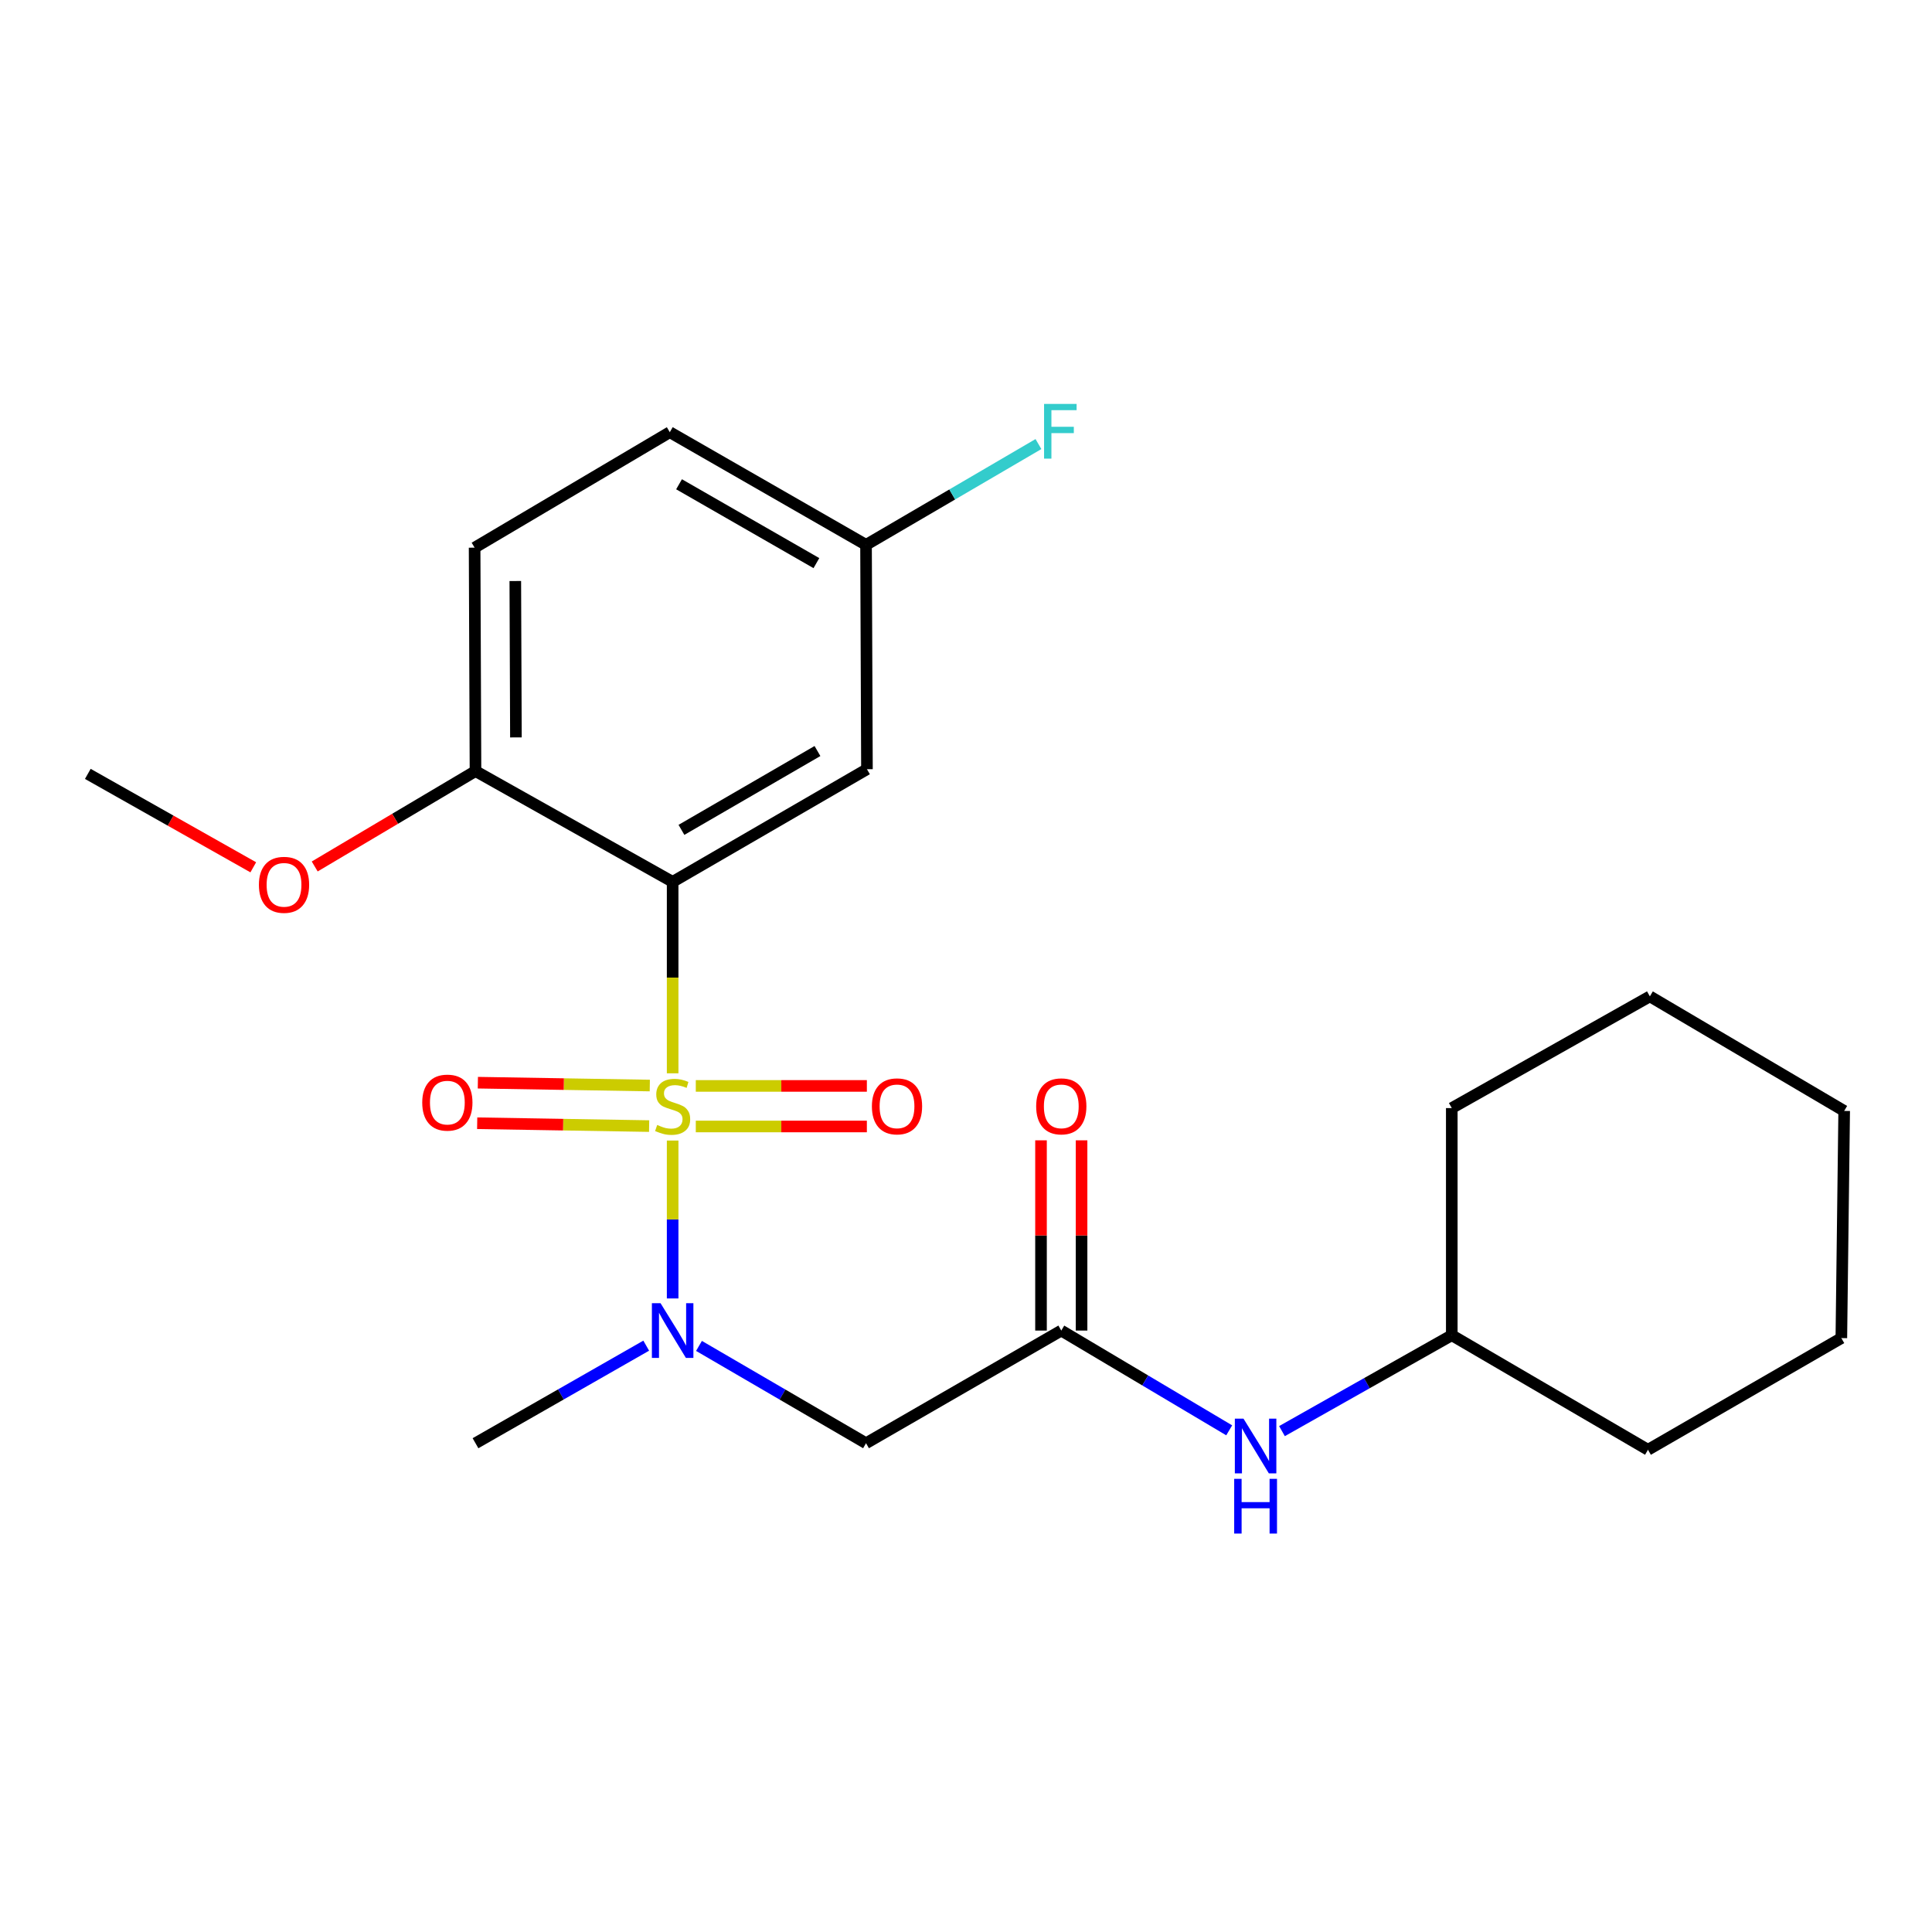 <?xml version='1.0' encoding='iso-8859-1'?>
<svg version='1.1' baseProfile='full'
              xmlns='http://www.w3.org/2000/svg'
                      xmlns:rdkit='http://www.rdkit.org/xml'
                      xmlns:xlink='http://www.w3.org/1999/xlink'
                  xml:space='preserve'
width='1000px' height='1000px' viewBox='0 0 1000 1000'>
<!-- END OF HEADER -->
<rect style='opacity:1.0;fill:#FFFFFF;stroke:none' width='1000' height='1000' x='0' y='0'> </rect>
<path class='bond-0' d='M 348.158,555.543 L 348.158,505.994' style='fill:none;fill-rule:evenodd;stroke:#CCCC00;stroke-width:6px;stroke-linecap:butt;stroke-linejoin:miter;stroke-opacity:1' />
<path class='bond-0' d='M 348.158,505.994 L 348.158,456.445' style='fill:none;fill-rule:evenodd;stroke:#000000;stroke-width:6px;stroke-linecap:butt;stroke-linejoin:miter;stroke-opacity:1' />
<path class='bond-1' d='M 348.158,590.349 L 348.158,631.214' style='fill:none;fill-rule:evenodd;stroke:#CCCC00;stroke-width:6px;stroke-linecap:butt;stroke-linejoin:miter;stroke-opacity:1' />
<path class='bond-1' d='M 348.158,631.214 L 348.158,672.079' style='fill:none;fill-rule:evenodd;stroke:#0000FF;stroke-width:6px;stroke-linecap:butt;stroke-linejoin:miter;stroke-opacity:1' />
<path class='bond-5' d='M 360.142,583.062 L 404.414,583.062' style='fill:none;fill-rule:evenodd;stroke:#CCCC00;stroke-width:6px;stroke-linecap:butt;stroke-linejoin:miter;stroke-opacity:1' />
<path class='bond-5' d='M 404.414,583.062 L 448.687,583.062' style='fill:none;fill-rule:evenodd;stroke:#FF0000;stroke-width:6px;stroke-linecap:butt;stroke-linejoin:miter;stroke-opacity:1' />
<path class='bond-5' d='M 360.142,562.07 L 404.414,562.07' style='fill:none;fill-rule:evenodd;stroke:#CCCC00;stroke-width:6px;stroke-linecap:butt;stroke-linejoin:miter;stroke-opacity:1' />
<path class='bond-5' d='M 404.414,562.07 L 448.687,562.07' style='fill:none;fill-rule:evenodd;stroke:#FF0000;stroke-width:6px;stroke-linecap:butt;stroke-linejoin:miter;stroke-opacity:1' />
<path class='bond-6' d='M 336.337,561.872 L 291.837,561.133' style='fill:none;fill-rule:evenodd;stroke:#CCCC00;stroke-width:6px;stroke-linecap:butt;stroke-linejoin:miter;stroke-opacity:1' />
<path class='bond-6' d='M 291.837,561.133 L 247.338,560.395' style='fill:none;fill-rule:evenodd;stroke:#FF0000;stroke-width:6px;stroke-linecap:butt;stroke-linejoin:miter;stroke-opacity:1' />
<path class='bond-6' d='M 335.988,582.861 L 291.489,582.122' style='fill:none;fill-rule:evenodd;stroke:#CCCC00;stroke-width:6px;stroke-linecap:butt;stroke-linejoin:miter;stroke-opacity:1' />
<path class='bond-6' d='M 291.489,582.122 L 246.99,581.384' style='fill:none;fill-rule:evenodd;stroke:#FF0000;stroke-width:6px;stroke-linecap:butt;stroke-linejoin:miter;stroke-opacity:1' />
<path class='bond-4' d='M 348.158,456.445 L 448.733,398.146' style='fill:none;fill-rule:evenodd;stroke:#000000;stroke-width:6px;stroke-linecap:butt;stroke-linejoin:miter;stroke-opacity:1' />
<path class='bond-4' d='M 352.717,429.539 L 423.119,388.73' style='fill:none;fill-rule:evenodd;stroke:#000000;stroke-width:6px;stroke-linecap:butt;stroke-linejoin:miter;stroke-opacity:1' />
<path class='bond-7' d='M 348.158,456.445 L 246.114,399.114' style='fill:none;fill-rule:evenodd;stroke:#000000;stroke-width:6px;stroke-linecap:butt;stroke-linejoin:miter;stroke-opacity:1' />
<path class='bond-2' d='M 361.794,696.642 L 405.025,721.825' style='fill:none;fill-rule:evenodd;stroke:#0000FF;stroke-width:6px;stroke-linecap:butt;stroke-linejoin:miter;stroke-opacity:1' />
<path class='bond-2' d='M 405.025,721.825 L 448.255,747.009' style='fill:none;fill-rule:evenodd;stroke:#000000;stroke-width:6px;stroke-linecap:butt;stroke-linejoin:miter;stroke-opacity:1' />
<path class='bond-16' d='M 334.48,696.514 L 290.297,721.761' style='fill:none;fill-rule:evenodd;stroke:#0000FF;stroke-width:6px;stroke-linecap:butt;stroke-linejoin:miter;stroke-opacity:1' />
<path class='bond-16' d='M 290.297,721.761 L 246.114,747.009' style='fill:none;fill-rule:evenodd;stroke:#000000;stroke-width:6px;stroke-linecap:butt;stroke-linejoin:miter;stroke-opacity:1' />
<path class='bond-3' d='M 448.255,747.009 L 549.319,688.698' style='fill:none;fill-rule:evenodd;stroke:#000000;stroke-width:6px;stroke-linecap:butt;stroke-linejoin:miter;stroke-opacity:1' />
<path class='bond-8' d='M 549.319,688.698 L 592.774,714.517' style='fill:none;fill-rule:evenodd;stroke:#000000;stroke-width:6px;stroke-linecap:butt;stroke-linejoin:miter;stroke-opacity:1' />
<path class='bond-8' d='M 592.774,714.517 L 636.229,740.336' style='fill:none;fill-rule:evenodd;stroke:#0000FF;stroke-width:6px;stroke-linecap:butt;stroke-linejoin:miter;stroke-opacity:1' />
<path class='bond-9' d='M 559.815,688.698 L 559.815,639.464' style='fill:none;fill-rule:evenodd;stroke:#000000;stroke-width:6px;stroke-linecap:butt;stroke-linejoin:miter;stroke-opacity:1' />
<path class='bond-9' d='M 559.815,639.464 L 559.815,590.229' style='fill:none;fill-rule:evenodd;stroke:#FF0000;stroke-width:6px;stroke-linecap:butt;stroke-linejoin:miter;stroke-opacity:1' />
<path class='bond-9' d='M 538.823,688.698 L 538.823,639.464' style='fill:none;fill-rule:evenodd;stroke:#000000;stroke-width:6px;stroke-linecap:butt;stroke-linejoin:miter;stroke-opacity:1' />
<path class='bond-9' d='M 538.823,639.464 L 538.823,590.229' style='fill:none;fill-rule:evenodd;stroke:#FF0000;stroke-width:6px;stroke-linecap:butt;stroke-linejoin:miter;stroke-opacity:1' />
<path class='bond-11' d='M 448.733,398.146 L 448.255,282.014' style='fill:none;fill-rule:evenodd;stroke:#000000;stroke-width:6px;stroke-linecap:butt;stroke-linejoin:miter;stroke-opacity:1' />
<path class='bond-10' d='M 246.114,399.114 L 245.659,283.472' style='fill:none;fill-rule:evenodd;stroke:#000000;stroke-width:6px;stroke-linecap:butt;stroke-linejoin:miter;stroke-opacity:1' />
<path class='bond-10' d='M 267.038,381.685 L 266.719,300.736' style='fill:none;fill-rule:evenodd;stroke:#000000;stroke-width:6px;stroke-linecap:butt;stroke-linejoin:miter;stroke-opacity:1' />
<path class='bond-14' d='M 246.114,399.114 L 204.502,423.798' style='fill:none;fill-rule:evenodd;stroke:#000000;stroke-width:6px;stroke-linecap:butt;stroke-linejoin:miter;stroke-opacity:1' />
<path class='bond-14' d='M 204.502,423.798 L 162.89,448.483' style='fill:none;fill-rule:evenodd;stroke:#FF0000;stroke-width:6px;stroke-linecap:butt;stroke-linejoin:miter;stroke-opacity:1' />
<path class='bond-15' d='M 663.549,740.744 L 707.493,715.928' style='fill:none;fill-rule:evenodd;stroke:#0000FF;stroke-width:6px;stroke-linecap:butt;stroke-linejoin:miter;stroke-opacity:1' />
<path class='bond-15' d='M 707.493,715.928 L 751.437,691.112' style='fill:none;fill-rule:evenodd;stroke:#000000;stroke-width:6px;stroke-linecap:butt;stroke-linejoin:miter;stroke-opacity:1' />
<path class='bond-12' d='M 245.659,283.472 L 346.689,223.703' style='fill:none;fill-rule:evenodd;stroke:#000000;stroke-width:6px;stroke-linecap:butt;stroke-linejoin:miter;stroke-opacity:1' />
<path class='bond-13' d='M 448.255,282.014 L 492.876,255.932' style='fill:none;fill-rule:evenodd;stroke:#000000;stroke-width:6px;stroke-linecap:butt;stroke-linejoin:miter;stroke-opacity:1' />
<path class='bond-13' d='M 492.876,255.932 L 537.497,229.849' style='fill:none;fill-rule:evenodd;stroke:#33CCCC;stroke-width:6px;stroke-linecap:butt;stroke-linejoin:miter;stroke-opacity:1' />
<path class='bond-23' d='M 448.255,282.014 L 346.689,223.703' style='fill:none;fill-rule:evenodd;stroke:#000000;stroke-width:6px;stroke-linecap:butt;stroke-linejoin:miter;stroke-opacity:1' />
<path class='bond-23' d='M 422.568,291.472 L 351.472,250.655' style='fill:none;fill-rule:evenodd;stroke:#000000;stroke-width:6px;stroke-linecap:butt;stroke-linejoin:miter;stroke-opacity:1' />
<path class='bond-17' d='M 131.093,448.916 L 88.274,424.738' style='fill:none;fill-rule:evenodd;stroke:#FF0000;stroke-width:6px;stroke-linecap:butt;stroke-linejoin:miter;stroke-opacity:1' />
<path class='bond-17' d='M 88.274,424.738 L 45.455,400.56' style='fill:none;fill-rule:evenodd;stroke:#000000;stroke-width:6px;stroke-linecap:butt;stroke-linejoin:miter;stroke-opacity:1' />
<path class='bond-18' d='M 751.437,691.112 L 852.991,750.403' style='fill:none;fill-rule:evenodd;stroke:#000000;stroke-width:6px;stroke-linecap:butt;stroke-linejoin:miter;stroke-opacity:1' />
<path class='bond-19' d='M 751.437,691.112 L 751.437,573.545' style='fill:none;fill-rule:evenodd;stroke:#000000;stroke-width:6px;stroke-linecap:butt;stroke-linejoin:miter;stroke-opacity:1' />
<path class='bond-21' d='M 852.991,750.403 L 953.076,692.593' style='fill:none;fill-rule:evenodd;stroke:#000000;stroke-width:6px;stroke-linecap:butt;stroke-linejoin:miter;stroke-opacity:1' />
<path class='bond-20' d='M 751.437,573.545 L 853.971,515.724' style='fill:none;fill-rule:evenodd;stroke:#000000;stroke-width:6px;stroke-linecap:butt;stroke-linejoin:miter;stroke-opacity:1' />
<path class='bond-22' d='M 853.971,515.724 L 954.545,575.015' style='fill:none;fill-rule:evenodd;stroke:#000000;stroke-width:6px;stroke-linecap:butt;stroke-linejoin:miter;stroke-opacity:1' />
<path class='bond-24' d='M 953.076,692.593 L 954.545,575.015' style='fill:none;fill-rule:evenodd;stroke:#000000;stroke-width:6px;stroke-linecap:butt;stroke-linejoin:miter;stroke-opacity:1' />
<path  class='atom-0' d='M 340.158 582.286
Q 340.478 582.406, 341.798 582.966
Q 343.118 583.526, 344.558 583.886
Q 346.038 584.206, 347.478 584.206
Q 350.158 584.206, 351.718 582.926
Q 353.278 581.606, 353.278 579.326
Q 353.278 577.766, 352.478 576.806
Q 351.718 575.846, 350.518 575.326
Q 349.318 574.806, 347.318 574.206
Q 344.798 573.446, 343.278 572.726
Q 341.798 572.006, 340.718 570.486
Q 339.678 568.966, 339.678 566.406
Q 339.678 562.846, 342.078 560.646
Q 344.518 558.446, 349.318 558.446
Q 352.598 558.446, 356.318 560.006
L 355.398 563.086
Q 351.998 561.686, 349.438 561.686
Q 346.678 561.686, 345.158 562.846
Q 343.638 563.966, 343.678 565.926
Q 343.678 567.446, 344.438 568.366
Q 345.238 569.286, 346.358 569.806
Q 347.518 570.326, 349.438 570.926
Q 351.998 571.726, 353.518 572.526
Q 355.038 573.326, 356.118 574.966
Q 357.238 576.566, 357.238 579.326
Q 357.238 583.246, 354.598 585.366
Q 351.998 587.446, 347.638 587.446
Q 345.118 587.446, 343.198 586.886
Q 341.318 586.366, 339.078 585.446
L 340.158 582.286
' fill='#CCCC00'/>
<path  class='atom-2' d='M 341.898 674.538
L 351.178 689.538
Q 352.098 691.018, 353.578 693.698
Q 355.058 696.378, 355.138 696.538
L 355.138 674.538
L 358.898 674.538
L 358.898 702.858
L 355.018 702.858
L 345.058 686.458
Q 343.898 684.538, 342.658 682.338
Q 341.458 680.138, 341.098 679.458
L 341.098 702.858
L 337.418 702.858
L 337.418 674.538
L 341.898 674.538
' fill='#0000FF'/>
<path  class='atom-6' d='M 451.29 572.646
Q 451.29 565.846, 454.65 562.046
Q 458.01 558.246, 464.29 558.246
Q 470.57 558.246, 473.93 562.046
Q 477.29 565.846, 477.29 572.646
Q 477.29 579.526, 473.89 583.446
Q 470.49 587.326, 464.29 587.326
Q 458.05 587.326, 454.65 583.446
Q 451.29 579.566, 451.29 572.646
M 464.29 584.126
Q 468.61 584.126, 470.93 581.246
Q 473.29 578.326, 473.29 572.646
Q 473.29 567.086, 470.93 564.286
Q 468.61 561.446, 464.29 561.446
Q 459.97 561.446, 457.61 564.246
Q 455.29 567.046, 455.29 572.646
Q 455.29 578.366, 457.61 581.246
Q 459.97 584.126, 464.29 584.126
' fill='#FF0000'/>
<path  class='atom-7' d='M 218.548 570.71
Q 218.548 563.91, 221.908 560.11
Q 225.268 556.31, 231.548 556.31
Q 237.828 556.31, 241.188 560.11
Q 244.548 563.91, 244.548 570.71
Q 244.548 577.59, 241.148 581.51
Q 237.748 585.39, 231.548 585.39
Q 225.308 585.39, 221.908 581.51
Q 218.548 577.63, 218.548 570.71
M 231.548 582.19
Q 235.868 582.19, 238.188 579.31
Q 240.548 576.39, 240.548 570.71
Q 240.548 565.15, 238.188 562.35
Q 235.868 559.51, 231.548 559.51
Q 227.228 559.51, 224.868 562.31
Q 222.548 565.11, 222.548 570.71
Q 222.548 576.43, 224.868 579.31
Q 227.228 582.19, 231.548 582.19
' fill='#FF0000'/>
<path  class='atom-9' d='M 643.634 734.295
L 652.914 749.295
Q 653.834 750.775, 655.314 753.455
Q 656.794 756.135, 656.874 756.295
L 656.874 734.295
L 660.634 734.295
L 660.634 762.615
L 656.754 762.615
L 646.794 746.215
Q 645.634 744.295, 644.394 742.095
Q 643.194 739.895, 642.834 739.215
L 642.834 762.615
L 639.154 762.615
L 639.154 734.295
L 643.634 734.295
' fill='#0000FF'/>
<path  class='atom-9' d='M 638.814 765.447
L 642.654 765.447
L 642.654 777.487
L 657.134 777.487
L 657.134 765.447
L 660.974 765.447
L 660.974 793.767
L 657.134 793.767
L 657.134 780.687
L 642.654 780.687
L 642.654 793.767
L 638.814 793.767
L 638.814 765.447
' fill='#0000FF'/>
<path  class='atom-10' d='M 536.319 572.646
Q 536.319 565.846, 539.679 562.046
Q 543.039 558.246, 549.319 558.246
Q 555.599 558.246, 558.959 562.046
Q 562.319 565.846, 562.319 572.646
Q 562.319 579.526, 558.919 583.446
Q 555.519 587.326, 549.319 587.326
Q 543.079 587.326, 539.679 583.446
Q 536.319 579.566, 536.319 572.646
M 549.319 584.126
Q 553.639 584.126, 555.959 581.246
Q 558.319 578.326, 558.319 572.646
Q 558.319 567.086, 555.959 564.286
Q 553.639 561.446, 549.319 561.446
Q 544.999 561.446, 542.639 564.246
Q 540.319 567.046, 540.319 572.646
Q 540.319 578.366, 542.639 581.246
Q 544.999 584.126, 549.319 584.126
' fill='#FF0000'/>
<path  class='atom-14' d='M 540.41 209.065
L 557.25 209.065
L 557.25 212.305
L 544.21 212.305
L 544.21 220.905
L 555.81 220.905
L 555.81 224.185
L 544.21 224.185
L 544.21 237.385
L 540.41 237.385
L 540.41 209.065
' fill='#33CCCC'/>
<path  class='atom-15' d='M 134.009 457.983
Q 134.009 451.183, 137.369 447.383
Q 140.729 443.583, 147.009 443.583
Q 153.289 443.583, 156.649 447.383
Q 160.009 451.183, 160.009 457.983
Q 160.009 464.863, 156.609 468.783
Q 153.209 472.663, 147.009 472.663
Q 140.769 472.663, 137.369 468.783
Q 134.009 464.903, 134.009 457.983
M 147.009 469.463
Q 151.329 469.463, 153.649 466.583
Q 156.009 463.663, 156.009 457.983
Q 156.009 452.423, 153.649 449.623
Q 151.329 446.783, 147.009 446.783
Q 142.689 446.783, 140.329 449.583
Q 138.009 452.383, 138.009 457.983
Q 138.009 463.703, 140.329 466.583
Q 142.689 469.463, 147.009 469.463
' fill='#FF0000'/>
</svg>
